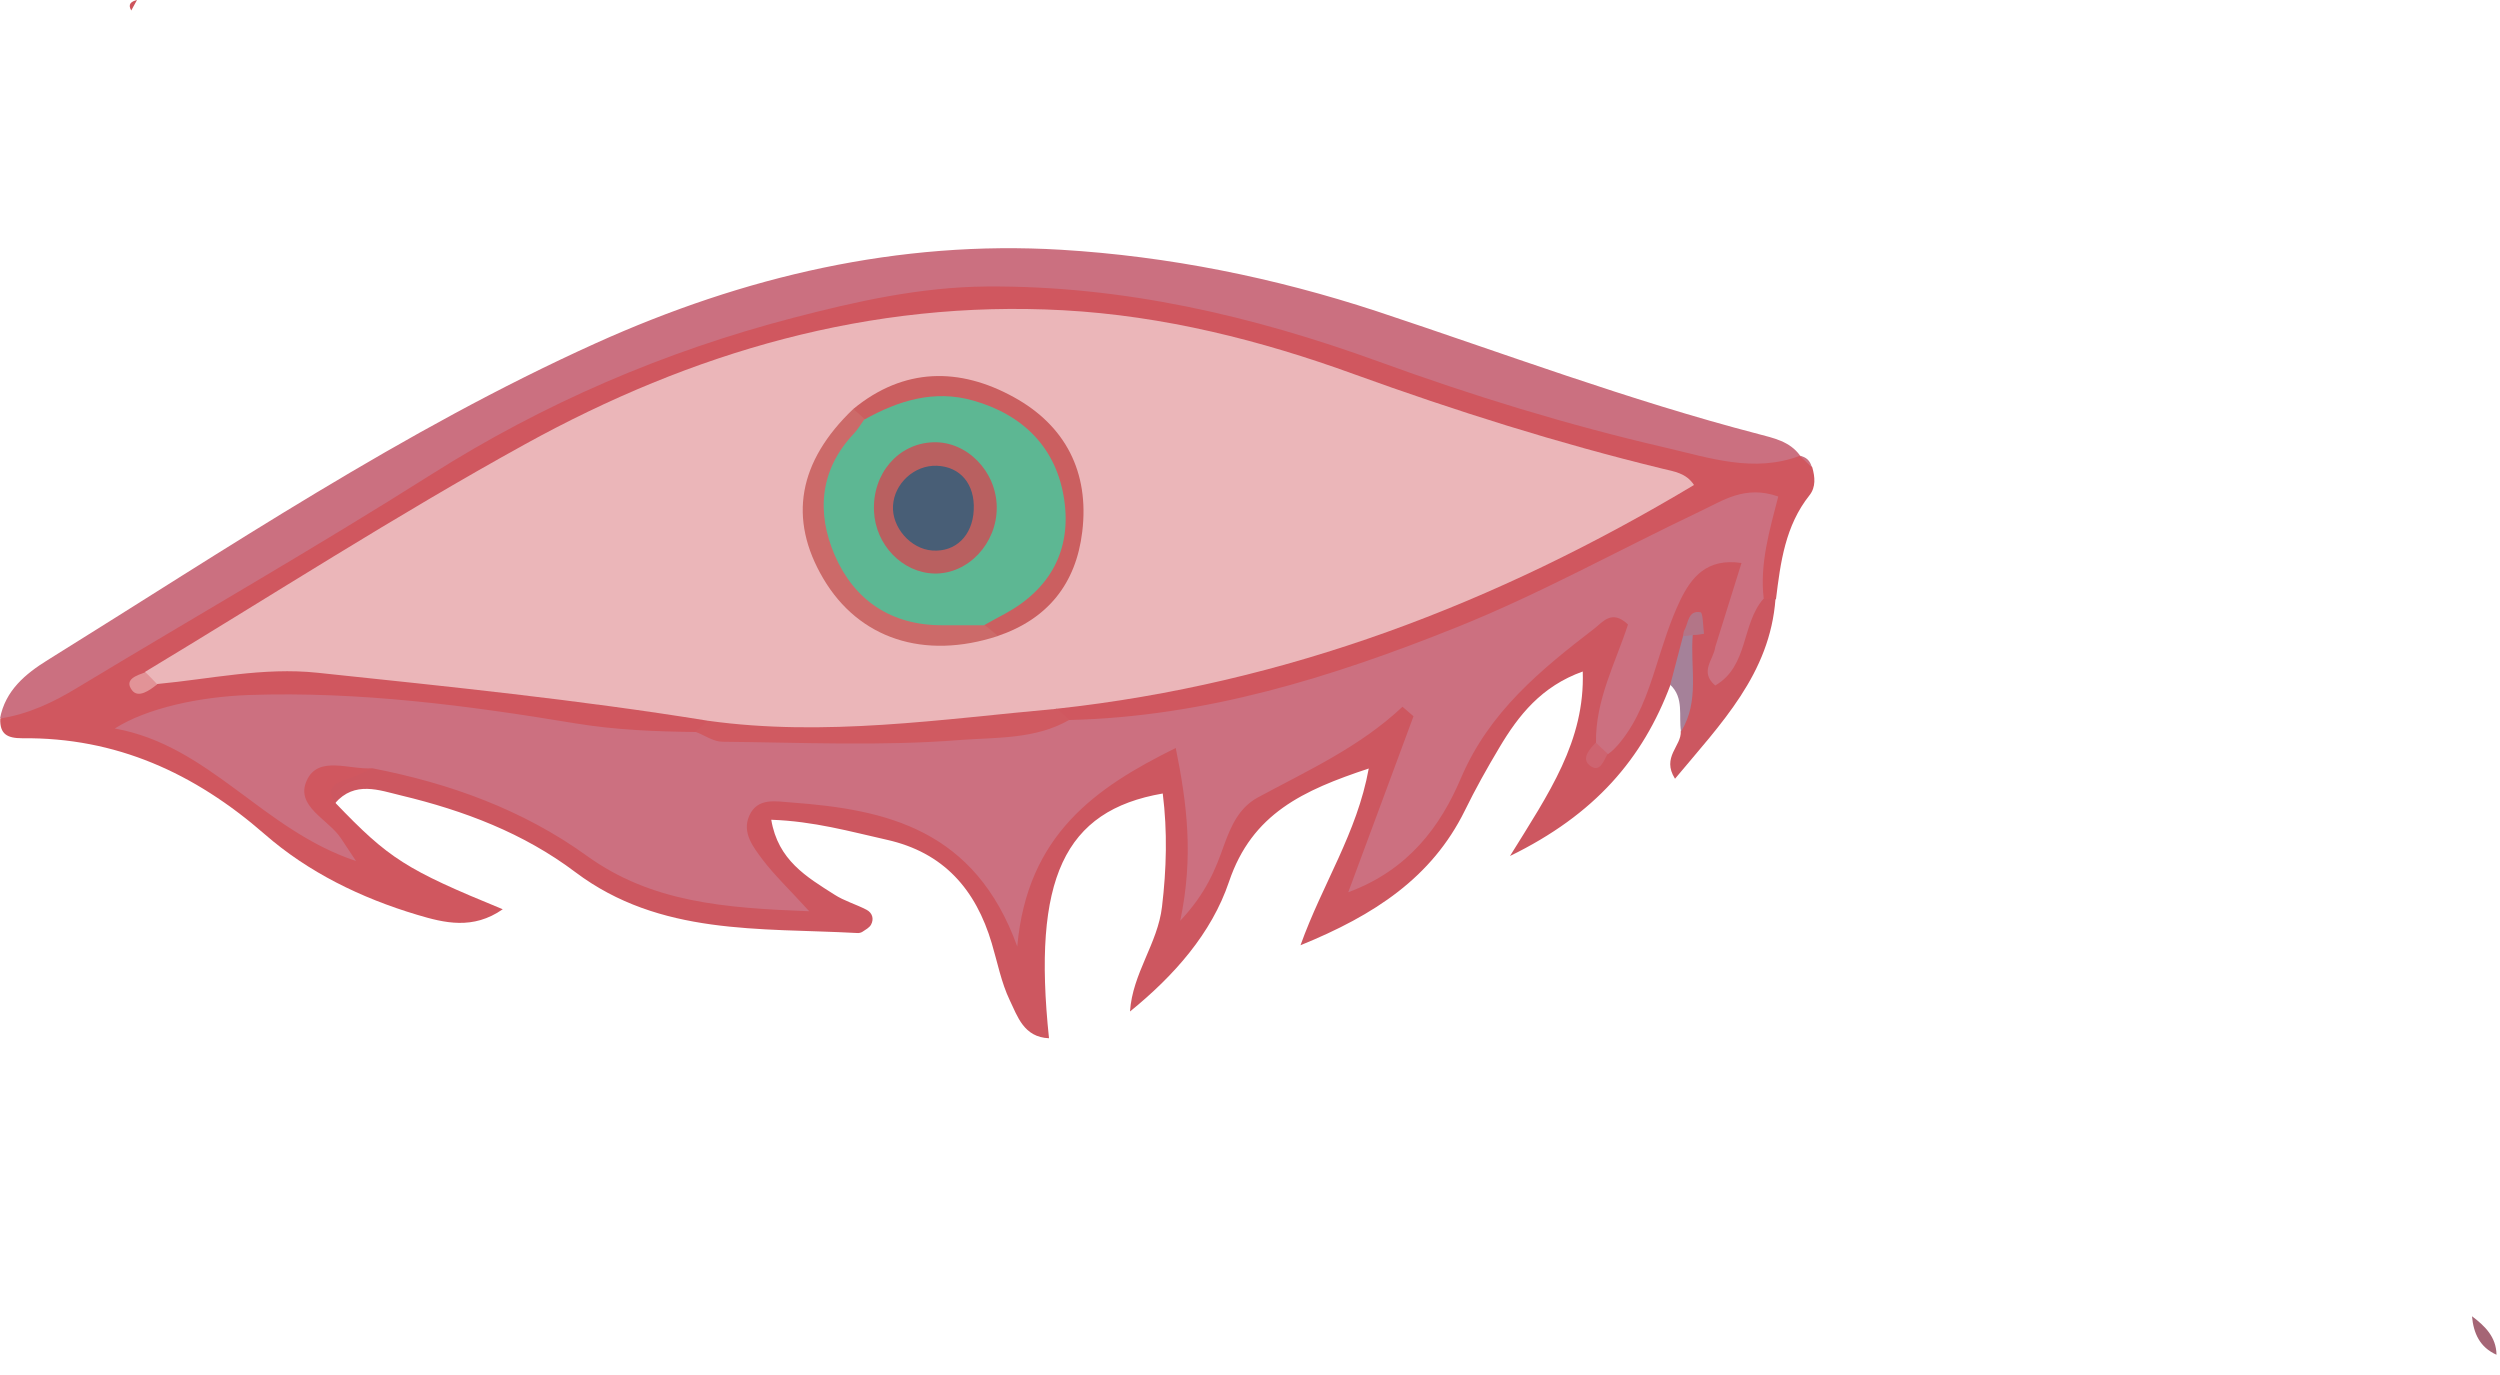 <?xml version="1.0" encoding="UTF-8"?> <svg xmlns="http://www.w3.org/2000/svg" width="100" height="55" viewBox="0 0 100 55" fill="none"> <path d="M13.42 32.12C15.56 34.35 16.23 34.78 20.11 36.37C18.92 37.2 17.78 36.92 16.68 36.59C14.44 35.92 12.33 34.89 10.59 33.37C7.78 30.92 4.64 29.49 0.89 29.53C0.28 29.53 -0.01 29.36 0.01 28.75C4.85 25.23 10.08 22.33 15.21 19.28C18.97 17.04 22.79 14.94 26.91 13.34C36.9 9.47 46.69 10.36 56.49 13.92C61.55 15.76 66.67 17.41 72.01 18.23C72.19 18.36 72.35 18.52 72.49 18.69C72.6 19.08 72.64 19.48 72.38 19.81C71.41 21.03 71.22 22.49 71.04 23.96C70.8 24.11 70.57 24.09 70.36 23.91C69.63 22.99 69.97 21.95 69.99 20.7C67.72 21.67 65.61 22.86 63.43 23.89C59.04 25.96 54.62 28.09 49.79 28.76C47.46 29.09 45.1 30.45 42.64 29.25C42.32 29.01 42.13 28.71 42.16 28.29C42.64 27.42 43.51 27.15 44.38 27.04C52.03 26.05 59.01 23.18 65.7 19.48C60.39 18.63 55.5 16.34 50.38 14.82C40.42 11.86 31.1 13.71 22.11 18.31C17.06 20.89 12.5 24.36 7.39 26.72C7.45 26.7 7.59 26.66 7.64 26.64C9.04 25.74 10.58 25.74 12.09 25.86C16.78 26.22 21.45 26.84 26.12 27.4C26.91 27.49 27.66 27.81 28.26 28.4C28.55 28.74 28.53 29.1 28.28 29.45C26.71 30.68 24.95 30.2 23.25 29.94C19.01 29.29 14.78 28.65 10.48 28.79C9.53 28.82 8.58 28.79 7.53 29.16C9 30.04 10.33 30.95 11.47 32.06C11.51 31.82 11.6 32.29 11.61 32.14C11.65 29.68 12.99 29.63 14.79 30.35C15.31 31.04 14.97 31.31 14.27 31.4C13.83 31.46 13.27 31.38 13.43 32.13L13.42 32.12Z" fill="#D0575F"></path> <path d="M72 18.23C70.15 18.93 68.37 18.31 66.6 17.9C62.71 17 58.9 15.83 55.14 14.46C50.1 12.63 44.9 11.42 39.47 11.46C36.8 11.48 34.23 12.06 31.7 12.72C26.57 14.06 21.75 16.13 17.25 18.98C12.6 21.92 7.81 24.66 3.09 27.51C2.12 28.1 1.12 28.57 0 28.74C0.21 27.62 1.02 26.95 1.91 26.4C9.09 21.94 16.12 17.21 23.85 13.72C29.75 11.06 35.94 9.6 42.44 9.99C46.74 10.25 50.96 11.1 55.07 12.45C60.14 14.13 65.15 16.01 70.33 17.36C70.93 17.52 71.59 17.65 72 18.22V18.23Z" fill="#CB7080"></path> <path d="M13.42 32.12C13.03 31.55 13.34 31.33 13.87 31.17C14.23 31.06 14.56 30.88 14.91 30.73C15.7 29.8 16.67 30.18 17.57 30.43C19.27 30.9 20.96 31.48 22.42 32.47C24.85 34.12 27.45 35.22 30.36 35.48C29.61 34.62 28.87 33.6 29.5 32.35C30.1 31.16 31.33 31.15 32.45 31.26C35.54 31.57 38.46 32.28 40.39 35.32C41 32.91 42.67 31.45 44.59 30.24C47.09 28.66 48.18 29.26 48.38 32.26C48.41 32.7 48.26 33.12 48.28 33.5C48.56 32.08 49.59 31.21 50.81 30.55C51.94 29.95 53.06 29.34 54.14 28.65C54.88 28.18 55.71 27.56 56.55 28.18C57.52 28.89 57.01 29.92 56.75 30.82C56.5 31.66 56.23 32.5 55.68 33.59C57.64 31 58.59 28.09 60.96 26.2C61.77 25.55 62.49 24.79 63.46 24.36C64.05 24.09 64.69 23.88 65.27 24.36C65.86 24.84 65.78 25.49 65.55 26.11C65.25 26.93 65.08 27.8 64.67 28.54C64.69 28.5 64.64 28.62 64.66 28.58C64.68 28.54 64.66 28.58 64.67 28.53C64.74 28.41 64.79 28.33 64.85 28.22C65.17 26.9 65.88 25.74 66.13 24.41C66.23 23.87 66.56 23.4 66.94 22.99C67.66 22.21 68.52 21.44 69.59 22.04C70.54 22.58 69.93 23.6 69.83 24.42C69.76 24.98 69.45 25.44 69.06 25.84C68.81 26.02 68.53 26.09 68.24 26.02C68.09 26.02 67.96 26.08 67.87 26.23C67.71 26.8 67.34 27.16 66.82 27.39C65.71 30.35 63.8 32.58 60.4 34.24C61.96 31.72 63.4 29.65 63.31 26.86C61.66 27.45 60.74 28.61 59.97 29.91C59.48 30.73 59.01 31.57 58.59 32.43C57.27 35.1 54.99 36.6 52.02 37.81C52.9 35.35 54.28 33.33 54.75 30.74C52.13 31.61 50.08 32.54 49.16 35.27C48.46 37.34 46.96 39.03 45.2 40.46C45.3 38.93 46.31 37.74 46.48 36.27C46.66 34.76 46.7 33.26 46.51 31.74C42.56 32.42 41.29 35.16 41.96 41.53C40.95 41.49 40.7 40.65 40.39 40.01C40.05 39.3 39.9 38.5 39.67 37.73C39.03 35.58 37.75 34.1 35.47 33.59C34 33.26 32.56 32.85 30.85 32.79C31.12 34.41 32.27 35.08 33.37 35.78C33.77 36.04 34.24 36.17 34.66 36.39C34.89 36.51 34.97 36.75 34.84 36.99C34.77 37.11 34.62 37.19 34.5 37.27C34.44 37.31 34.35 37.33 34.27 37.32C30.39 37.11 26.4 37.43 23.02 34.89C20.94 33.32 18.55 32.42 16.05 31.82C15.17 31.61 14.19 31.22 13.4 32.13L13.42 32.12Z" fill="#CD5760"></path> <path d="M68.16 25.35C68.31 25.53 68.46 25.7 68.6 25.88C69.83 25.82 69.11 23.8 70.54 23.95C70.7 23.95 70.86 23.95 71.02 23.95C70.8 26.96 68.84 28.94 67 31.15C66.45 30.28 67.27 29.84 67.23 29.25C67.73 28.03 67.19 26.74 67.51 25.51C67.67 25.26 67.89 25.2 68.15 25.34L68.16 25.35Z" fill="#CC5760"></path> <path d="M67.71 25.4C67.6 26.69 68 28.05 67.24 29.26C67.14 28.62 67.37 27.92 66.81 27.39C66.98 26.74 67.15 26.1 67.32 25.45C67.43 25.21 67.56 25.2 67.71 25.4Z" fill="#A58199"></path> <path d="M72.47 18.69C72.31 18.54 72.15 18.38 71.99 18.23C72.25 18.28 72.41 18.43 72.47 18.69Z" fill="#CB7080"></path> <path d="M5.25 0.42C5.1 0.16 5.25 0.06 5.48 0C5.4 0.14 5.33 0.28 5.25 0.42Z" fill="#CD535B"></path> <path d="M28.32 28.83C23.14 27.99 17.92 27.46 12.7 26.91C10.53 26.68 8.42 27.16 6.29 27.36C5.78 27.54 5.69 27.31 5.81 26.87C10.87 23.82 15.83 20.62 21 17.77C27.67 14.09 34.81 11.99 42.53 12.41C46.55 12.63 50.43 13.61 54.17 14.97C58.23 16.44 62.32 17.73 66.51 18.75C66.96 18.86 67.45 18.92 67.76 19.4C59.86 24.13 51.46 27.35 42.26 28.35C37.65 29.86 33.03 30.9 28.3 28.83H28.32Z" fill="#EBB6B9"></path> <path d="M70.54 23.95C69.65 24.96 69.95 26.64 68.61 27.42C67.96 26.87 68.55 26.38 68.61 25.88C68.94 24.83 69.27 23.77 69.66 22.52C68.27 22.31 67.65 23.1 67.21 24.01C66.8 24.86 66.52 25.79 66.23 26.7C65.89 27.77 65.52 28.82 64.8 29.7C64.66 29.87 64.51 30.03 64.33 30.16H64.31C63.88 30.29 63.66 30.21 63.84 29.71C63.81 28 64.63 26.49 65.12 24.98C64.48 24.37 64.12 24.87 63.79 25.13C61.63 26.79 59.57 28.47 58.44 31.12C57.62 33.05 56.34 34.8 53.93 35.69C54.87 33.17 55.7 30.91 56.54 28.65C56.39 28.52 56.25 28.4 56.1 28.27C54.39 29.88 52.31 30.82 50.31 31.9C49.56 32.31 49.24 33.04 48.96 33.81C48.62 34.77 48.25 35.72 47.21 36.83C47.75 34.25 47.48 32.15 47.03 29.92C43.83 31.5 41.09 33.38 40.69 37.86C39 33.18 35.47 32.38 31.66 32.1C31.06 32.06 30.3 31.88 29.97 32.63C29.67 33.31 30.13 33.88 30.5 34.38C30.97 35 31.54 35.54 32.37 36.45C28.98 36.32 26.06 36.1 23.47 34.23C20.9 32.38 17.98 31.33 14.89 30.73C13.98 30.8 12.73 30.2 12.27 31.22C11.8 32.25 13.12 32.76 13.63 33.52C13.76 33.71 13.89 33.91 14.24 34.44C10.5 33.2 8.39 29.82 4.59 29.14C5.88 28.32 7.99 27.87 9.96 27.8C14.37 27.65 18.72 28.22 23.05 28.94C24.65 29.2 26.22 29.26 27.82 29.28C32.83 29.77 37.8 29.17 42.78 28.8C48.21 28.67 53.28 27.09 58.27 25.09C61.61 23.75 64.75 22 67.99 20.46C68.91 20.03 69.79 19.39 71.13 19.86C70.79 21.19 70.38 22.55 70.55 23.96L70.54 23.95Z" fill="#CC7080"></path> <path d="M42.78 28.79C41.42 29.58 39.84 29.49 38.4 29.6C35.25 29.85 32.07 29.7 28.91 29.67C28.54 29.67 28.18 29.41 27.82 29.27C27.99 29.12 28.15 28.97 28.32 28.83C33 29.48 37.63 28.77 42.28 28.35C42.45 28.5 42.62 28.65 42.78 28.8V28.79Z" fill="#D05A61"></path> <path d="M5.81 26.88C5.97 27.04 6.13 27.2 6.29 27.37C5.98 27.62 5.53 27.94 5.28 27.61C4.95 27.17 5.47 27.02 5.81 26.89V26.88Z" fill="#E29397"></path> <path d="M63.84 29.71C64 29.86 64.15 30.01 64.31 30.15C64.14 30.43 64 30.95 63.58 30.61C63.25 30.34 63.58 29.96 63.84 29.7V29.71Z" fill="#CE6470"></path> <path d="M67.71 25.4C67.58 25.42 67.45 25.43 67.32 25.45C67.34 25.37 67.33 25.29 67.37 25.22C67.54 24.93 67.51 24.4 68.02 24.49C68.12 24.51 68.12 25.05 68.16 25.35C68.01 25.38 67.86 25.4 67.71 25.4Z" fill="#B37587"></path> <path d="M99.86 54.19C99.19 53.89 98.94 53.33 98.88 52.65C99.4 53.04 99.85 53.48 99.86 54.19Z" fill="#A56575"></path> <path d="M39.92 25.44C36.96 26.41 34.35 25.55 32.93 23.14C31.52 20.75 31.93 18.46 34.13 16.36C34.5 16.45 34.75 16.65 34.83 17.03C34.85 17.35 34.8 17.65 34.68 17.95C33.24 21.44 34.29 23.4 37.9 23.99C38.45 24.08 38.99 24.2 39.45 24.52C39.74 24.76 39.91 25.06 39.92 25.44Z" fill="#CC6A69"></path> <path d="M39.92 25.44C39.74 25.29 39.56 25.14 39.37 24.99C39.34 24.19 39.88 23.7 40.38 23.19C41.63 21.92 42.02 20.43 41.07 18.89C40.14 17.38 38.69 16.59 36.86 16.8C36.09 16.89 35.34 17.33 34.59 16.77C34.44 16.63 34.29 16.49 34.13 16.36C36.16 14.69 38.39 14.69 40.56 15.89C42.61 17.02 43.58 18.88 43.29 21.27C43.04 23.35 41.91 24.76 39.91 25.44H39.92Z" fill="#CB5F60"></path> <path d="M34.58 16.78C35.94 16.02 37.37 15.58 38.92 16.02C40.94 16.59 42.27 17.93 42.57 20C42.86 21.99 42.02 23.56 40.2 24.55C39.92 24.7 39.64 24.85 39.36 25.01C38.81 25.01 38.25 25.01 37.7 25.01C35.65 25.02 34.17 24.01 33.39 22.21C32.66 20.52 32.78 18.8 34.15 17.35C34.31 17.18 34.43 16.97 34.57 16.78H34.58Z" fill="#5DB793"></path> <path d="M39.87 20.291C39.88 21.741 38.72 22.971 37.37 22.941C36.1 22.91 35.02 21.8 34.96 20.451C34.89 18.951 35.92 17.741 37.32 17.691C38.67 17.64 39.86 18.851 39.87 20.291Z" fill="#B96060"></path> <path d="M37.46 18.63C38.41 18.66 39 19.36 38.95 20.4C38.9 21.43 38.22 22.09 37.29 22.02C36.43 21.96 35.67 21.1 35.72 20.23C35.77 19.34 36.57 18.6 37.47 18.63H37.46Z" fill="#485E76"></path> </svg> 